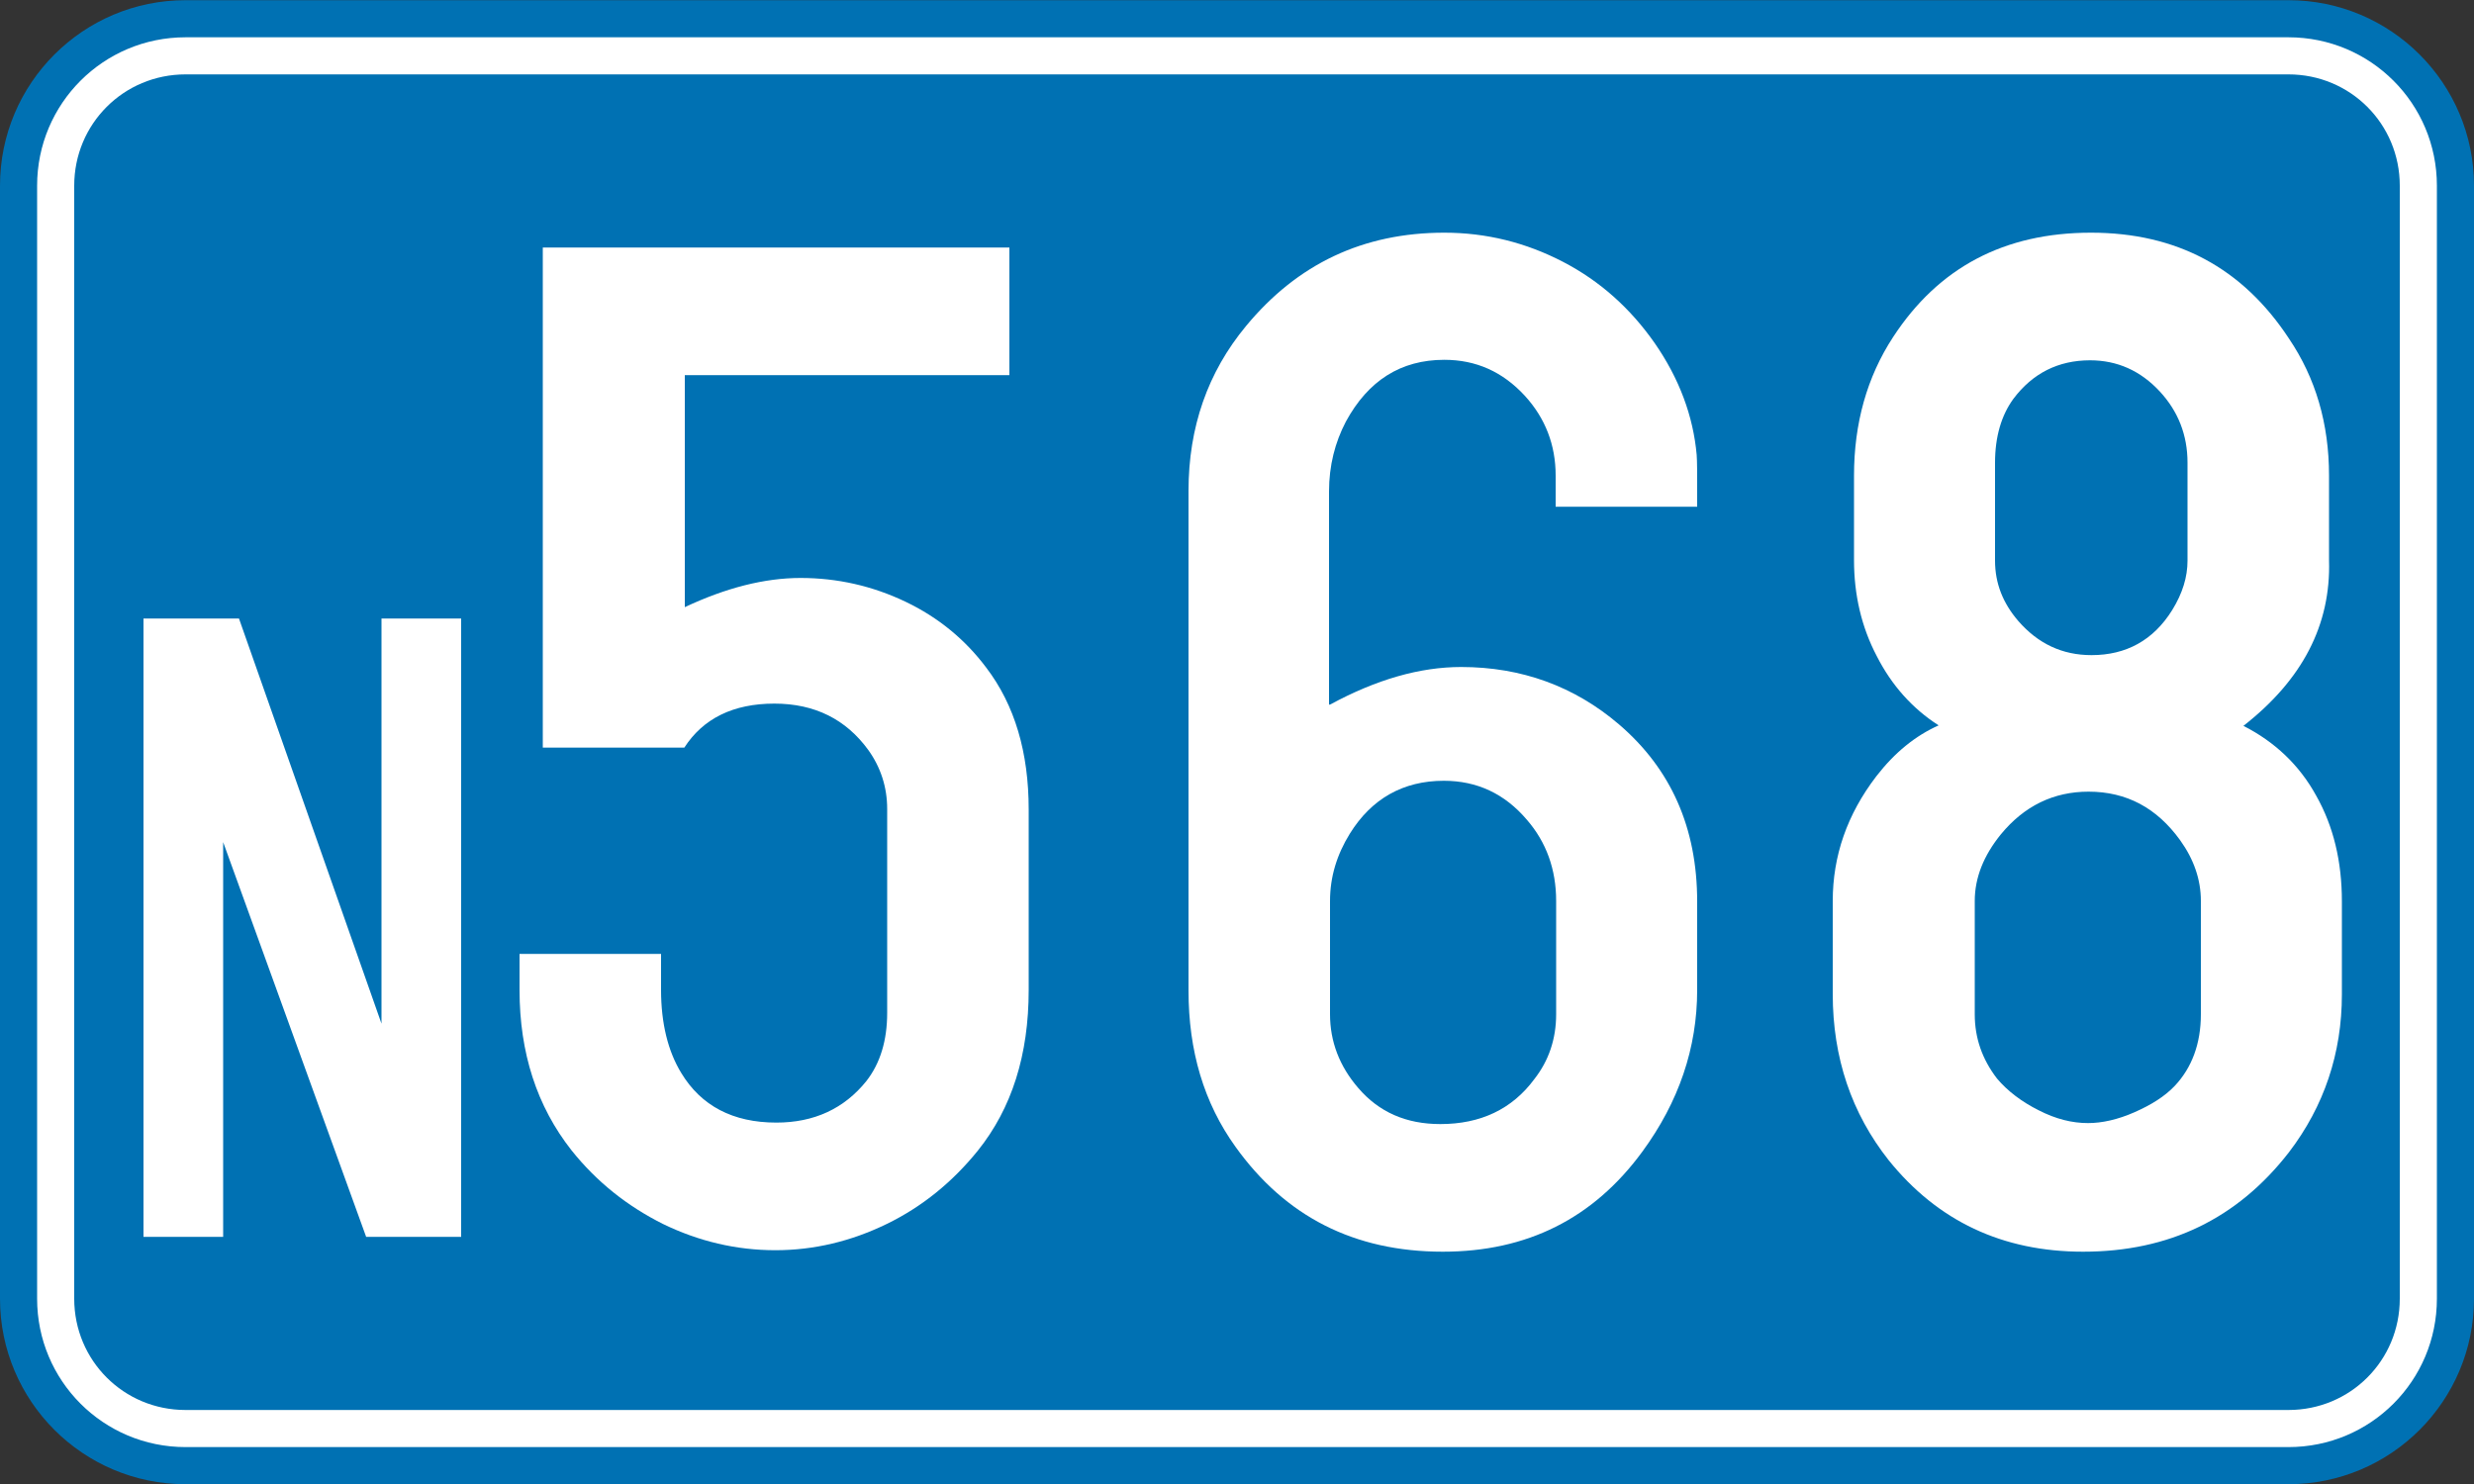 <?xml version="1.0" encoding="utf-8"?>
<!-- Generator: Adobe Illustrator 24.1.0, SVG Export Plug-In . SVG Version: 6.00 Build 0)  -->
<svg version="1.1"
	 id="svg3010" xmlns:cc="http://creativecommons.org/ns#" xmlns:dc="http://purl.org/dc/elements/1.1/" xmlns:rdf="http://www.w3.org/1999/02/22-rdf-syntax-ns#" xmlns:svg="http://www.w3.org/2000/svg"
	 xmlns="http://www.w3.org/2000/svg" xmlns:xlink="http://www.w3.org/1999/xlink" x="0px" y="0px" width="500px" height="300px"
	 viewBox="0 0 500 300" style="enable-background:new 0 0 500 300;" xml:space="preserve">
<rect x="0" y="0" width="500" height="300" fill="#333333" stroke="none"/>
<style type="text/css">
	.st0{fill:#0071B3;}
	.st1{fill:#FFFFFF;}
	.st2{enable-background:new    ;}
</style>
<g id="layer1" transform="translate(-125,-382.362)">
	<path id="rect2997" class="st0" d="M162.5,382.4h425c20.7,0,37.5,16.8,37.5,37.5v225c0,20.7-16.8,37.5-37.5,37.5h-425
		c-20.7,0-37.5-16.8-37.5-37.5v-225C125,399.2,141.8,382.4,162.5,382.4z"/>
	<path id="rect3025" class="st1" d="M162.5,389.9c-16.6,0-30,13.4-30,30v225c0,16.6,13.4,30,30,30h425c16.6,0,30-13.4,30-30v-225
		c0-16.6-13.4-30-30-30H162.5z M162.5,397.4h425c12.5,0,22.5,10,22.5,22.5v225c0,12.5-10,22.5-22.5,22.5h-425
		c-12.5,0-22.5-10-22.5-22.5v-225C140,407.4,150,397.4,162.5,397.4z"/>
	<g id="text3132">
		<path id="path3141" class="st1" d="M154,632.4v-125h19.3l28.8,81.9v-81.9h16.1v125h-19.2l-28.9-79.8v79.8H154"/>
	</g>
	<g class="st2">
		<path class="st1" d="M263.4,458.1v47c8.3-3.9,16.1-5.9,23.4-5.9c7.4,0,14.5,1.6,21.2,4.8c6.7,3.2,12.1,7.7,16.3,13.3
			c5.8,7.6,8.6,17.2,8.6,28.7v36.5c0,13.1-3.4,23.9-10.3,32.5c-5.1,6.3-11.2,11.3-18.4,14.8c-7.2,3.5-14.7,5.3-22.5,5.3
			c-7.9,0-15.5-1.8-22.7-5.3c-7.2-3.6-13.4-8.5-18.5-14.9c-7-8.9-10.5-19.7-10.5-32.4v-7.3h28.6v7.3c0,6.7,1.4,12.4,4.1,16.8
			c4,6.6,10.4,10,19.2,10c7.6,0,13.7-2.8,18.2-8.4c2.8-3.6,4.2-8.2,4.2-13.8v-41.2c0-4.4-1.3-8.4-3.8-11.9c-4.5-6.2-10.8-9.4-19-9.4
			c-8.3,0-14.4,3-18.2,8.9h-28.6V432.4H329v25.8H263.4z"/>
		<path class="st1" d="M393.8,524.8c9.4-5.1,18.2-7.6,26.5-7.6c12.2,0,22.9,3.9,31.9,11.6c10.5,9,15.8,20.9,15.8,35.8v17.9
			c0,11.7-3.7,22.6-11.1,32.7c-9.9,13.5-23.3,20.2-40.3,20.2c-17.9,0-31.8-7.1-41.9-21.2c-6.4-8.9-9.5-19.4-9.5-31.6V481.6
			c0-12.9,3.9-24,11.6-33.3c10.4-12.6,23.7-18.9,40.1-18.9c8.5,0,16.5,2,24,5.9c7.5,3.9,13.6,9.4,18.5,16.4c5,7.2,7.8,14.8,8.5,22.6
			c0.1,1.3,0.1,3.7,0.1,7.3v3.2h-28.6v-6.3c0-6.2-2.1-11.6-6.2-16.1c-4.5-4.9-9.9-7.3-16.3-7.3c-8.8,0-15.4,4.2-19.9,12.5
			c-2.2,4.2-3.4,8.9-3.4,14.1V524.8z M439.5,587.4v-22.9c0-6.4-2-11.9-5.9-16.4c-4.5-5.3-10.1-7.9-16.8-7.9c-8.2,0-14.6,3.6-19,10.7
			c-2.6,4.2-4,8.7-4,13.6v22.9c0,5.5,1.9,10.5,5.7,14.9c4.2,4.9,9.7,7.3,16.6,7.3c8.1,0,14.5-3,19-9.1
			C438,596.8,439.5,592.4,439.5,587.4z"/>
		<path class="st1" d="M578.4,529.1c6.3,3.2,11.3,7.9,14.7,14.1c3.5,6.2,5.2,13.3,5.2,21.4v18.8c0,11.9-3.6,22.6-10.7,31.9
			c-10.4,13.4-24.2,20.1-41.6,20.1c-16.3,0-29.4-6.2-39.3-18.5c-7.5-9.5-11.3-20.7-11.3-33.6v-18.8c0-9.1,2.9-17.5,8.8-25.2
			c3.7-4.8,7.9-8.2,12.6-10.3c-5.3-3.4-9.5-8.1-12.5-14c-3.1-5.9-4.6-12.4-4.6-19.4v-17.1c0-10.5,2.6-19.9,7.9-28
			c9.2-14.1,22.5-21.1,40-21.1c17.3,0,30.6,7.1,40,21.4c5.4,8,8.1,17.2,8.1,27.7v17.1C596.1,508.7,590.3,519.8,578.4,529.1z
			 M569.8,587.4v-22.9c0-4.3-1.4-8.4-4.2-12.3c-4.7-6.5-10.8-9.8-18.5-9.8c-7.1,0-13,2.9-17.7,8.6c-3.5,4.3-5.3,8.8-5.3,13.5v22.9
			c0,4.8,1.5,9.1,4.5,13c2.1,2.5,5,4.7,8.4,6.4c3.5,1.8,6.8,2.6,10,2.6c2.8,0,6-0.7,9.4-2.2c3.4-1.5,6.1-3.2,8.1-5.3
			C568,598.2,569.8,593.3,569.8,587.4z M567.1,495.7v-19.8c0-5.6-1.9-10.4-5.6-14.4c-3.9-4.2-8.6-6.3-14.1-6.3
			c-6.4,0-11.6,2.6-15.5,7.8c-2.4,3.3-3.7,7.6-3.7,12.9v19.8c0,4.6,1.6,8.6,4.7,12.2c4,4.6,8.9,6.9,14.8,6.9c7,0,12.5-3,16.3-9.1
			C566.1,502.3,567.1,499,567.1,495.7z"/>
	</g>
</g>
</svg>

